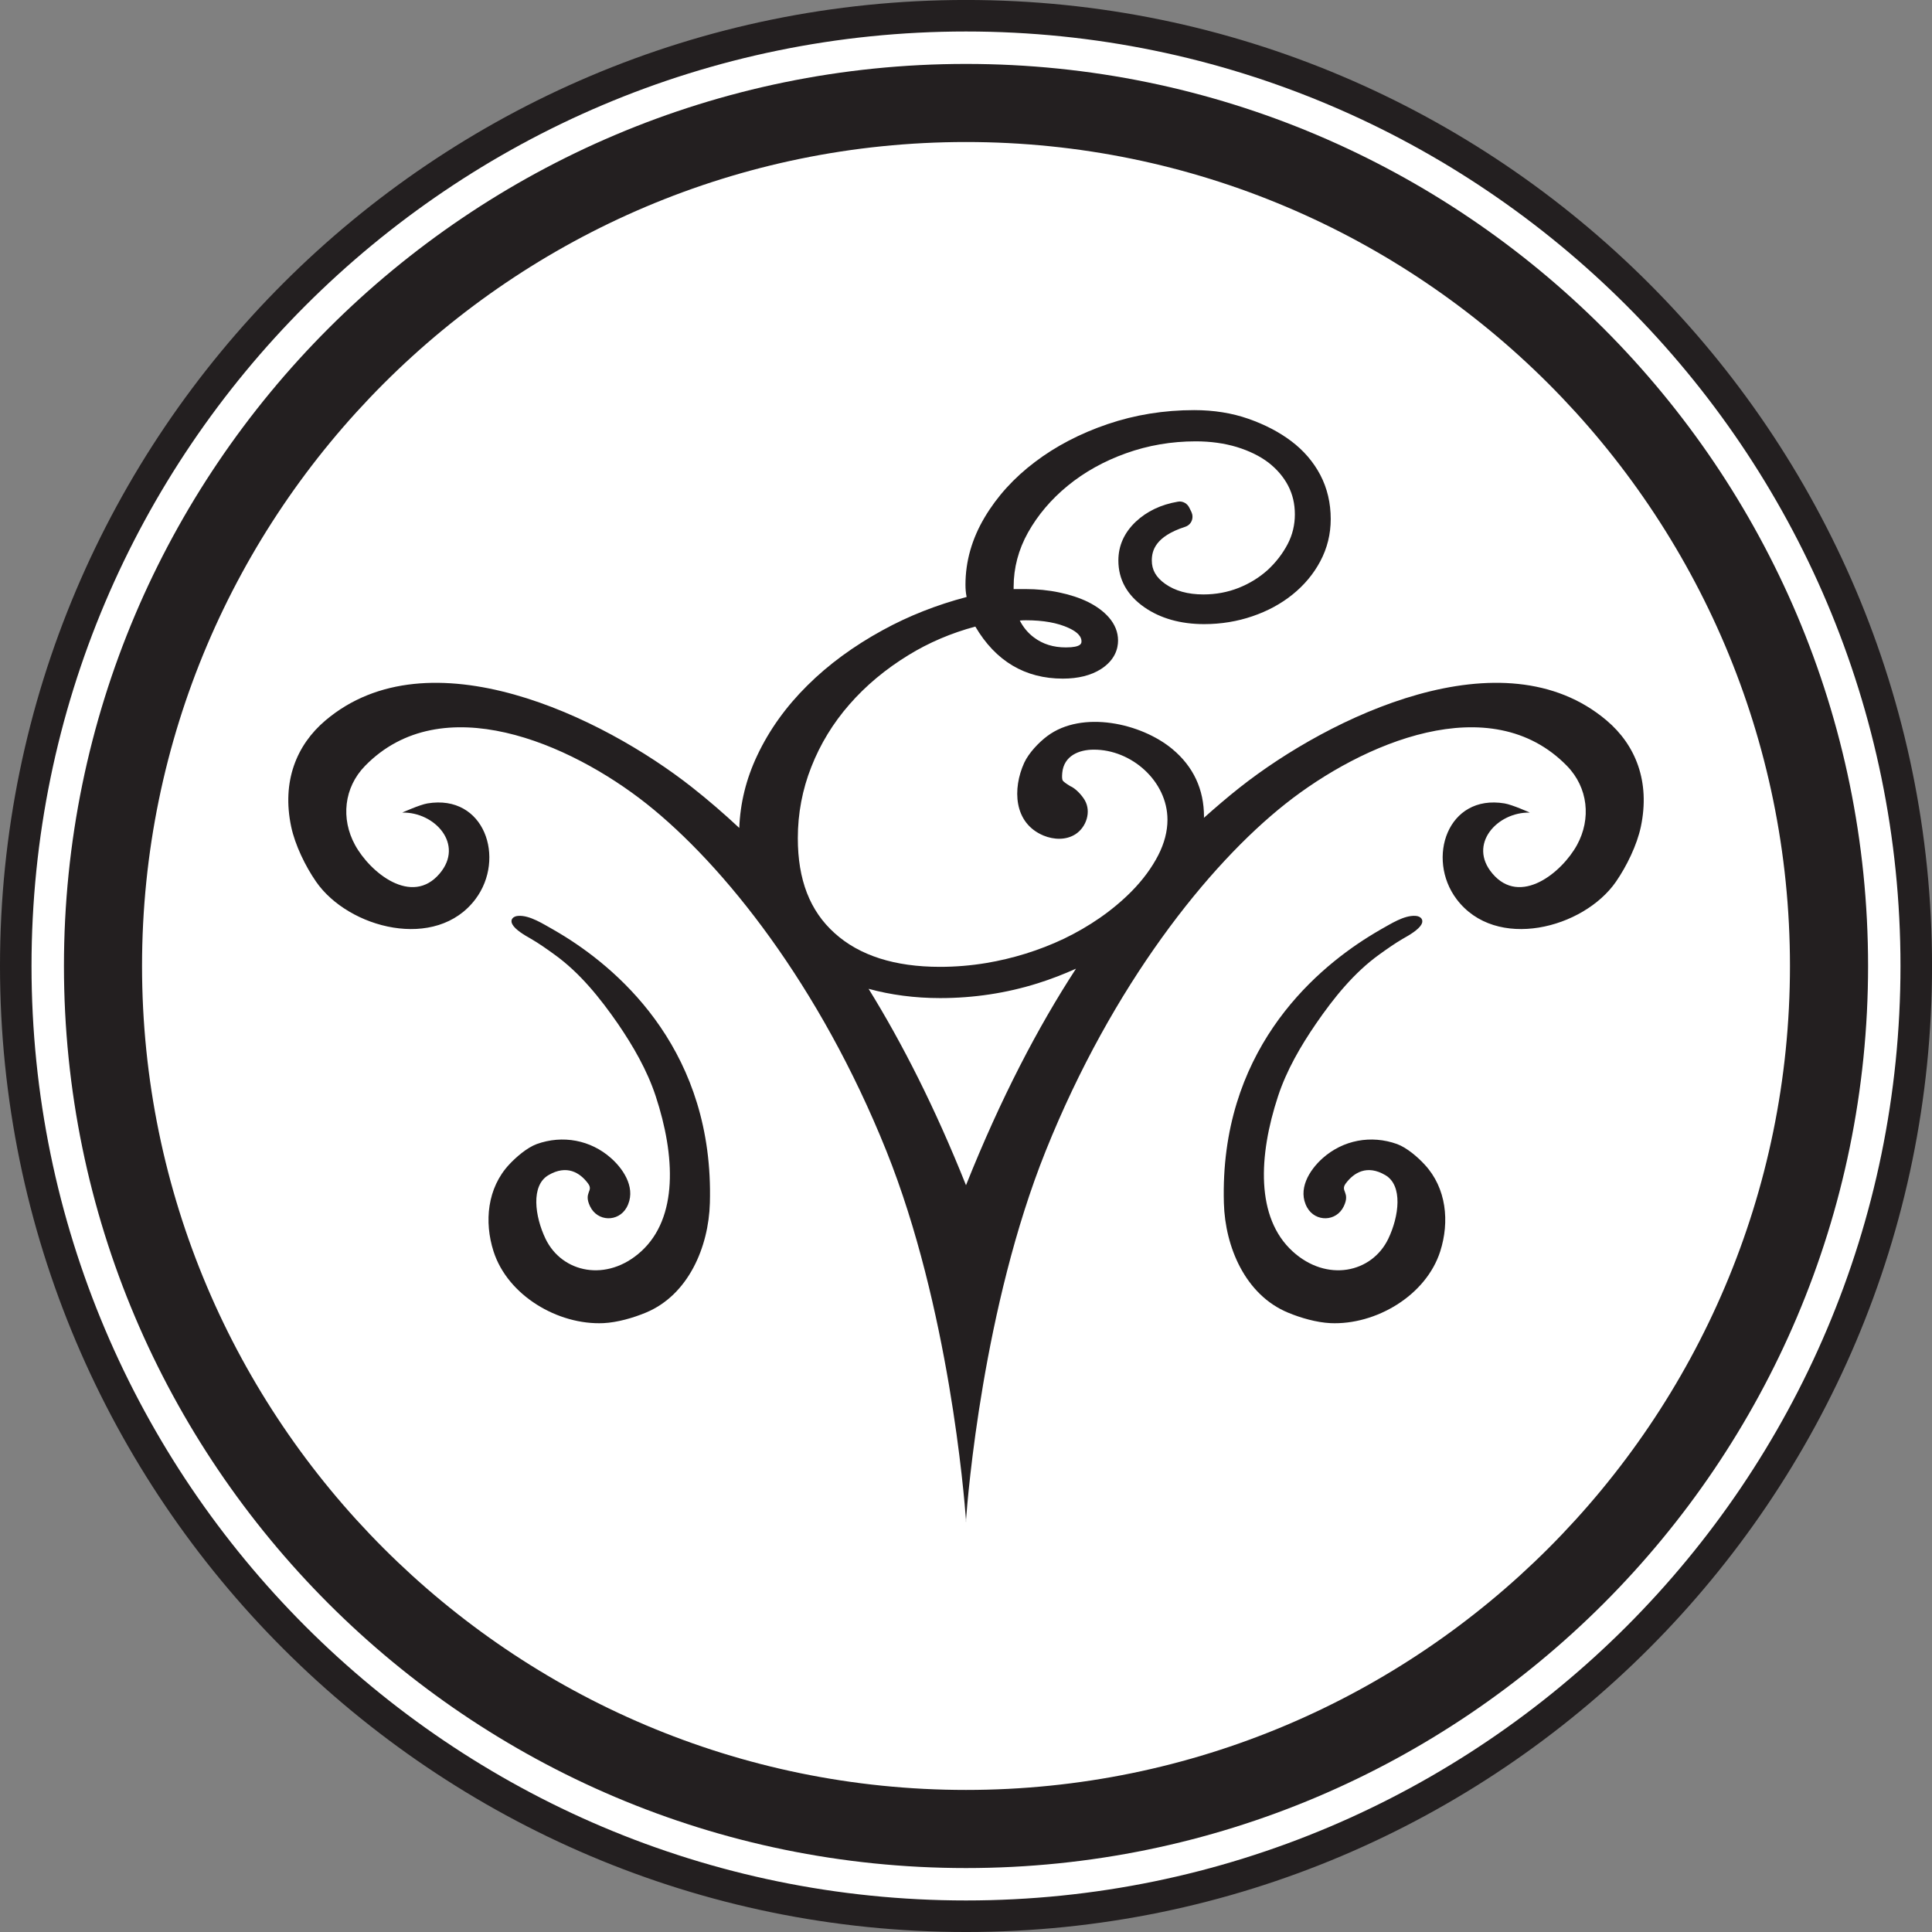 <?xml version="1.0" encoding="UTF-8"?>
<svg xmlns="http://www.w3.org/2000/svg" xmlns:xlink="http://www.w3.org/1999/xlink" width="283.46pt" height="283.46pt" viewBox="0 0 283.46 283.46" version="1.1">
<rect x="0" y="0" width="283.46" height="283.46" fill="#808080" stroke="none"/>
<g id="surface1">
<path style=" stroke:none;fill-rule:nonzero;fill:rgb(100%,100%,100%);fill-opacity:1;" d="M 141.73 281.453 C 64.684 281.453 2.004 218.773 2.004 141.727 C 2.004 64.68 64.684 2 141.73 2 C 218.777 2 281.461 64.68 281.461 141.727 C 281.461 218.773 218.777 281.453 141.73 281.453 "/>
<path style=" stroke:none;fill-rule:nonzero;fill:rgb(13.699%,12.199%,12.5%);fill-opacity:1;" d="M 141.73 4.621 C 66.133 4.621 4.625 66.129 4.625 141.727 C 4.625 217.328 66.133 278.832 141.73 278.832 C 217.332 278.832 278.836 217.328 278.836 141.727 C 278.836 66.129 217.332 4.621 141.73 4.621 Z M 141.73 283.461 C 63.582 283.461 0 219.879 0 141.727 C 0 63.574 63.582 -0.004 141.73 -0.004 C 219.883 -0.004 283.465 63.574 283.465 141.727 C 283.465 219.879 219.883 283.461 141.73 283.461 "/>
<path style=" stroke:none;fill-rule:nonzero;fill:rgb(13.699%,12.199%,12.5%);fill-opacity:1;" d="M 141.73 20.836 C 75.074 20.836 20.84 75.066 20.84 141.727 C 20.84 208.387 75.074 262.617 141.73 262.617 C 208.391 262.617 262.621 208.387 262.621 141.727 C 262.621 75.066 208.391 20.836 141.73 20.836 Z M 141.73 274.078 C 68.754 274.078 9.383 214.703 9.383 141.727 C 9.383 68.75 68.754 9.379 141.73 9.379 C 214.711 9.379 274.082 68.75 274.082 141.727 C 274.082 214.703 214.711 274.078 141.73 274.078 "/>
<path style=" stroke:none;fill-rule:nonzero;fill:rgb(13.699%,12.199%,12.5%);fill-opacity:1;" d="M 157.871 142.121 C 156.09 142.922 154.23 143.648 152.262 144.266 C 147.672 145.711 142.855 146.438 137.934 146.438 C 134.191 146.438 130.676 145.965 127.438 145.078 C 132.375 153.062 137.191 162.527 141.73 173.895 C 146.836 161.105 152.293 150.684 157.871 142.121 Z M 149.621 91.043 C 150.145 92.055 150.824 92.875 151.695 93.523 C 153.008 94.512 154.547 94.988 156.395 94.988 C 158.672 94.988 158.672 94.352 158.672 94.113 C 158.672 93.844 158.672 92.996 156.812 92.141 C 155.184 91.383 153.07 91.004 150.531 91.004 C 150.211 91.004 149.914 91.016 149.621 91.043 Z M 240.746 121.281 C 240.18 123.98 238.652 127.105 237.094 129.359 C 232.332 136.242 219.457 139.586 213.695 131.906 C 209.238 125.961 212.359 116.484 220.742 117.875 C 221.895 118.066 224.457 119.223 224.457 119.223 C 219.691 119.109 215.316 123.863 218.961 128.16 C 223.043 133.004 229.16 128.02 231.383 123.965 C 233.473 120.137 233.012 115.555 229.898 112.367 C 218.68 100.875 199.875 109.012 188.609 117.93 C 177.324 126.859 163.211 144.473 153.422 168.871 C 144.227 191.766 141.984 219.578 141.738 222.934 L 141.738 223.281 L 141.719 223.281 L 141.719 222.934 C 141.473 219.578 139.23 191.766 130.051 168.871 C 120.258 144.473 106.129 126.859 94.863 117.93 C 83.59 109.012 64.781 100.875 53.562 112.367 C 50.445 115.555 49.996 120.137 52.086 123.965 C 54.301 128.02 60.418 133.004 64.512 128.16 C 68.148 123.863 63.77 119.109 59.016 119.223 C 59.016 119.223 61.574 118.066 62.719 117.875 C 71.113 116.484 74.219 125.961 69.77 131.906 C 64.016 139.586 51.137 136.242 46.375 129.359 C 44.809 127.105 43.289 123.98 42.719 121.281 C 41.328 114.672 43.484 109.312 47.742 105.707 C 62.965 92.812 88.422 105.172 101.543 115.516 C 103.895 117.367 106.215 119.375 108.465 121.473 C 108.598 117.879 109.457 114.305 111.102 110.836 C 112.859 107.102 115.344 103.645 118.461 100.566 C 121.539 97.5 125.27 94.77 129.512 92.453 C 133.309 90.367 137.445 88.738 141.82 87.59 C 141.809 87.539 141.805 87.488 141.797 87.449 C 141.703 86.965 141.652 86.426 141.652 85.789 C 141.652 82.359 142.602 79.035 144.465 75.906 C 146.289 72.836 148.766 70.102 151.855 67.777 C 154.891 65.469 158.477 63.598 162.484 62.234 C 166.5 60.863 170.777 60.172 175.207 60.172 C 178.082 60.172 180.75 60.602 183.152 61.441 C 185.555 62.281 187.672 63.383 189.434 64.711 C 191.27 66.09 192.699 67.758 193.715 69.688 C 194.73 71.629 195.242 73.809 195.242 76.156 C 195.242 78.355 194.73 80.434 193.711 82.348 C 192.715 84.223 191.344 85.855 189.645 87.223 C 187.977 88.574 185.996 89.652 183.77 90.41 C 181.555 91.172 179.164 91.57 176.672 91.57 C 173.211 91.57 170.254 90.73 167.902 89.098 C 165.363 87.324 164.086 85.023 164.086 82.234 C 164.086 80.07 164.941 78.152 166.645 76.539 C 168.258 75.027 170.324 74.031 172.801 73.609 C 172.887 73.594 172.98 73.578 173.07 73.578 C 173.652 73.578 174.199 73.914 174.469 74.441 L 174.805 75.117 C 174.996 75.531 175.012 76.004 174.84 76.422 C 174.668 76.84 174.316 77.152 173.883 77.293 C 169.508 78.707 168.992 80.793 168.992 82.234 C 168.992 83.617 169.602 84.695 170.938 85.652 C 172.395 86.688 174.273 87.215 176.566 87.215 C 178.391 87.215 180.121 86.891 181.73 86.254 C 183.355 85.609 184.773 84.723 185.988 83.633 C 187.203 82.508 188.188 81.23 188.926 79.824 C 189.629 78.477 189.98 77.016 189.98 75.477 C 189.98 73.914 189.656 72.531 188.984 71.242 C 188.312 69.957 187.336 68.824 186.098 67.863 C 184.824 66.898 183.262 66.141 181.461 65.586 C 179.617 65.031 177.594 64.754 175.438 64.754 C 171.875 64.754 168.438 65.344 165.195 66.508 C 161.969 67.664 159.094 69.266 156.652 71.27 C 154.219 73.262 152.262 75.57 150.824 78.137 C 149.426 80.641 148.719 83.324 148.719 86.09 C 148.719 86.219 148.719 86.332 148.719 86.434 C 148.895 86.426 149.051 86.426 149.184 86.426 L 150.422 86.426 C 152.16 86.426 153.852 86.594 155.418 86.926 C 157 87.254 158.418 87.727 159.621 88.312 C 160.887 88.945 161.922 89.703 162.695 90.59 C 163.578 91.605 164.039 92.746 164.039 93.977 C 164.039 95.152 163.598 96.84 161.523 98.172 C 160.062 99.098 158.188 99.566 155.934 99.566 C 150.395 99.566 146.078 97 143.098 91.93 C 139.578 92.875 136.277 94.277 133.27 96.129 C 129.934 98.172 127.016 100.605 124.617 103.363 C 122.223 106.098 120.344 109.18 119.035 112.523 C 117.723 115.832 117.055 119.355 117.055 122.973 C 117.055 129.074 118.816 133.645 122.461 136.914 C 126.086 140.195 131.281 141.855 137.91 141.855 C 140.176 141.855 142.469 141.664 144.703 141.293 C 148.566 140.645 152.457 139.457 156.086 137.734 C 159.773 135.961 163.195 133.637 166.043 130.758 C 167.695 129.078 168.996 127.301 169.938 125.473 C 170.836 123.715 171.289 121.973 171.289 120.27 C 171.289 114.613 166.008 109.961 160.473 109.988 C 158.301 109.988 156.086 110.891 155.852 113.391 C 155.793 114.02 155.824 114.402 155.945 114.547 C 156.047 114.691 156.398 114.957 157 115.328 C 157.805 115.656 158.73 116.668 159.156 117.406 C 160.133 119.086 159.387 121.352 157.809 122.383 C 156.406 123.293 154.609 123.211 153.105 122.594 C 148.688 120.75 148.547 115.703 150.273 111.91 C 150.941 110.469 152.41 108.922 153.664 107.988 C 158.77 104.18 167.418 106.082 172.008 109.902 C 175.09 112.469 176.648 115.805 176.648 119.828 C 176.648 119.883 176.637 119.941 176.633 119.992 C 178.371 118.441 180.145 116.922 181.926 115.516 C 195.047 105.172 220.492 92.812 235.723 105.707 C 239.98 109.312 242.133 114.672 240.746 121.281 Z M 82.883 137.41 C 82.312 137.059 81.742 136.711 81.156 136.379 C 79.73 135.59 77.727 134.258 76.031 134.375 C 75.281 134.426 74.793 134.926 75.172 135.613 C 75.594 136.402 76.914 137.184 77.898 137.738 C 79.047 138.398 80.238 139.242 81.305 140.016 C 85.062 142.703 88.043 146.426 90.656 150.199 C 92.898 153.477 94.957 157.035 96.203 160.824 C 99.082 169.562 99.504 178.656 94.066 183.605 C 89.051 188.172 82.457 186.773 80.039 181.75 C 78.465 178.465 77.859 173.938 80.469 172.414 C 83.152 170.836 85.094 172.039 86.277 173.637 C 87.129 174.789 85.586 174.906 86.559 176.965 C 87.652 179.285 90.719 179.312 91.926 177.18 C 93.395 174.559 91.652 171.703 89.676 169.941 C 86.664 167.25 82.547 166.488 78.75 167.855 C 77.32 168.383 75.719 169.766 74.691 170.871 C 71.492 174.32 71.02 179.25 72.41 183.594 C 74.492 190.098 81.887 194.43 88.539 194.129 C 90.57 194.031 92.898 193.359 94.758 192.586 C 101.016 189.988 103.969 182.934 104.152 176.516 C 104.773 154.531 91.289 142.66 82.883 137.41 Z M 209.027 170.871 C 212.23 174.32 212.695 179.25 211.309 183.594 C 209.23 190.098 201.832 194.43 195.188 194.129 C 193.164 194.031 190.828 193.359 188.973 192.586 C 182.703 189.988 179.742 182.934 179.566 176.516 C 178.941 154.531 192.43 142.66 200.844 137.41 C 201.41 137.059 201.98 136.711 202.562 136.379 C 203.996 135.59 205.992 134.258 207.695 134.375 C 208.441 134.426 208.918 134.926 208.562 135.613 C 208.133 136.402 206.809 137.184 205.816 137.738 C 204.676 138.398 203.484 139.242 202.406 140.016 C 198.656 142.703 195.672 146.426 193.078 150.199 C 190.828 153.477 188.762 157.035 187.516 160.824 C 184.637 169.562 184.227 178.656 189.656 183.605 C 194.664 188.172 201.273 186.773 203.688 181.75 C 205.262 178.465 205.859 173.938 203.254 172.414 C 200.574 170.836 198.637 172.039 197.445 173.637 C 196.598 174.789 198.137 174.906 197.168 176.965 C 196.074 179.285 193 179.312 191.793 177.18 C 190.32 174.559 192.078 171.703 194.043 169.941 C 197.062 167.25 201.172 166.488 204.977 167.855 C 206.41 168.383 208.016 169.766 209.027 170.871 "/>
</g>
</svg>
